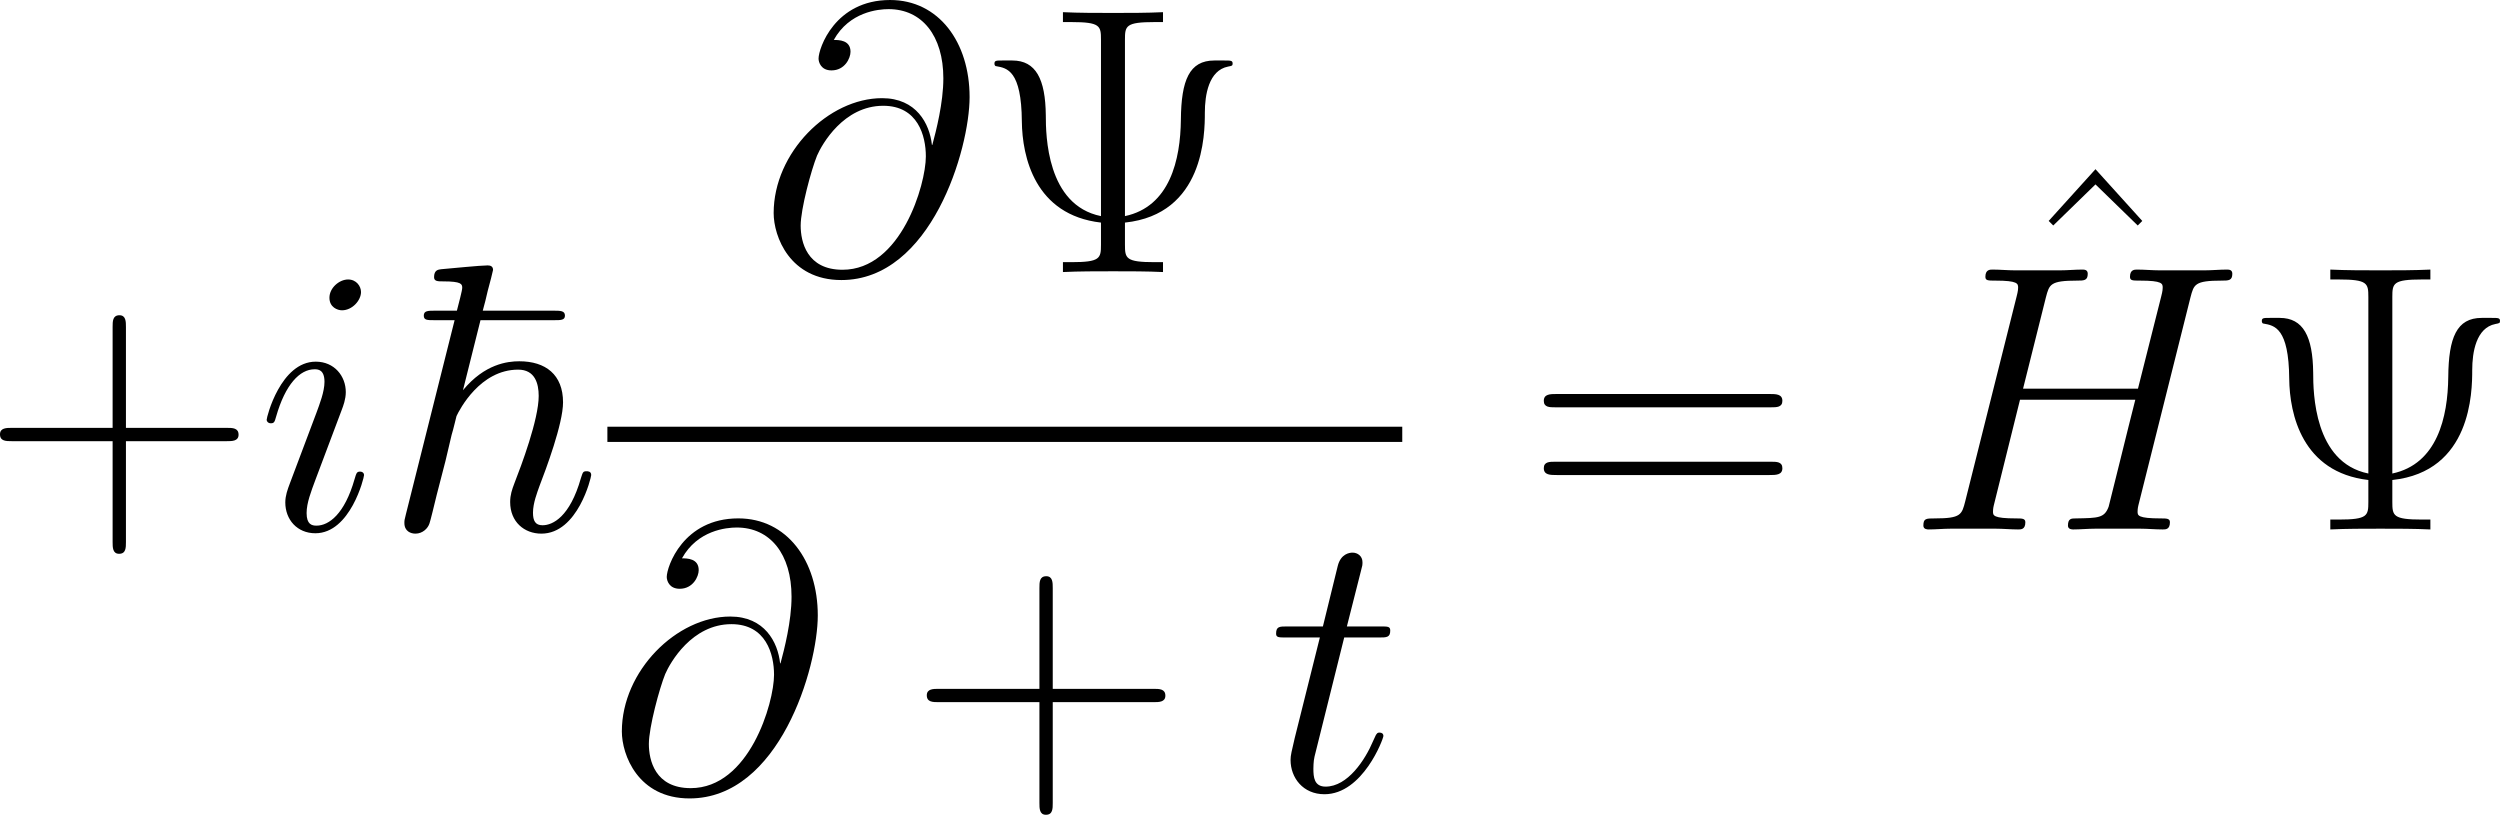 <?xml version='1.0' encoding='UTF-8'?>
<!-- Generated by CodeCogs with dvisvgm 3.2.2 -->
<svg version='1.1' xmlns='http://www.w3.org/2000/svg' xmlns:xlink='http://www.w3.org/1999/xlink' width='184.041pt' height='59.981pt' viewBox='-.643 -.281 184.041 59.981'>
<defs>
<path id='g0-126' d='M6.321-13.633H11.129C11.551-13.633 11.823-13.633 11.823-13.93C11.823-14.253 11.526-14.253 11.055-14.253H6.469C6.643-14.872 6.643-14.922 6.792-15.541C6.916-15.988 7.139-16.855 7.139-16.905C7.139-17.128 6.99-17.202 6.792-17.202C6.321-17.202 4.363-17.004 3.768-16.954C3.569-16.93 3.297-16.905 3.297-16.434C3.297-16.161 3.545-16.161 3.892-16.161C5.081-16.161 5.131-15.988 5.131-15.74C5.131-15.566 4.908-14.748 4.784-14.253H3.396C2.9-14.253 2.627-14.253 2.627-13.93C2.627-13.633 2.851-13.633 3.321-13.633H4.635L1.462-.991C1.363-.62 1.363-.57 1.363-.421C1.363 .124 1.785 .273 2.082 .273C2.553 .273 2.9-.074 2.999-.397C3.049-.521 3.321-1.636 3.47-2.256L4.04-4.462C4.115-4.833 4.363-5.775 4.437-6.147C4.561-6.544 4.734-7.312 4.759-7.387C4.957-7.808 6.296-10.411 8.775-10.411C9.865-10.411 10.113-9.518 10.113-8.7C10.113-7.163 8.973-4.139 8.527-2.999C8.378-2.603 8.254-2.256 8.254-1.785C8.254-.496 9.171 .273 10.287 .273C12.666 .273 13.534-3.396 13.534-3.545C13.534-3.792 13.311-3.792 13.236-3.792C12.988-3.792 12.988-3.718 12.864-3.346C12.146-.818 11.03-.273 10.361-.273C9.89-.273 9.741-.57 9.741-1.091C9.741-1.71 10.014-2.404 10.163-2.826C10.584-3.916 11.699-6.891 11.699-8.279C11.699-10.088 10.559-10.956 8.849-10.956C8.081-10.956 6.593-10.782 5.18-9.072L6.321-13.633Z'/>
<path id='g1-64' d='M11.253-8.279C11.105-9.667 10.237-11.328 8.006-11.328C4.511-11.328 .942-7.783 .942-3.842C.942-2.33 1.983 .521 5.354 .521C11.204 .521 13.707-8.006 13.707-11.402C13.707-14.971 11.699-17.723 8.527-17.723C4.933-17.723 3.867-14.575 3.867-13.906C3.867-13.682 4.016-13.137 4.71-13.137C5.577-13.137 5.949-13.93 5.949-14.352C5.949-15.12 5.18-15.12 4.858-15.12C5.875-16.954 7.758-17.128 8.428-17.128C10.609-17.128 11.997-15.393 11.997-12.617C11.997-11.03 11.526-9.196 11.278-8.279H11.253ZM5.428-.149C3.098-.149 2.702-1.983 2.702-3.024C2.702-4.115 3.396-6.668 3.768-7.585C4.09-8.328 5.503-10.832 8.081-10.832C10.336-10.832 10.857-8.874 10.857-7.535C10.857-5.701 9.246-.149 5.428-.149Z'/>
<path id='g1-72' d='M18.541-15.12C18.764-15.963 18.813-16.211 20.573-16.211C21.019-16.211 21.267-16.211 21.267-16.657C21.267-16.93 21.044-16.93 20.895-16.93C20.449-16.93 19.929-16.88 19.458-16.88H16.533C16.062-16.88 15.541-16.93 15.071-16.93C14.897-16.93 14.6-16.93 14.6-16.459C14.6-16.211 14.773-16.211 15.244-16.211C16.731-16.211 16.731-16.012 16.731-15.74C16.731-15.69 16.731-15.541 16.632-15.17L15.12-9.171H7.634L9.122-15.12C9.345-15.963 9.394-16.211 11.154-16.211C11.6-16.211 11.848-16.211 11.848-16.657C11.848-16.93 11.625-16.93 11.476-16.93C11.03-16.93 10.51-16.88 10.039-16.88H7.114C6.643-16.88 6.122-16.93 5.651-16.93C5.478-16.93 5.18-16.93 5.18-16.459C5.18-16.211 5.354-16.211 5.825-16.211C7.312-16.211 7.312-16.012 7.312-15.74C7.312-15.69 7.312-15.541 7.213-15.17L3.867-1.834C3.644-.967 3.594-.719 1.884-.719C1.314-.719 1.14-.719 1.14-.248C1.14 0 1.413 0 1.487 0C1.933 0 2.454-.05 2.925-.05H5.85C6.321-.05 6.841 0 7.312 0C7.51 0 7.783 0 7.783-.471C7.783-.719 7.56-.719 7.188-.719C5.676-.719 5.676-.917 5.676-1.165C5.676-1.19 5.676-1.363 5.726-1.562L7.436-8.452H14.947C14.525-6.816 13.261-1.636 13.211-1.487C12.939-.744 12.542-.744 11.08-.719C10.782-.719 10.559-.719 10.559-.248C10.559 0 10.832 0 10.906 0C11.352 0 11.873-.05 12.344-.05H15.269C15.74-.05 16.26 0 16.731 0C16.93 0 17.202 0 17.202-.471C17.202-.719 16.979-.719 16.607-.719C15.095-.719 15.095-.917 15.095-1.165C15.095-1.19 15.095-1.363 15.145-1.562L18.541-15.12Z'/>
<path id='g1-105' d='M7.015-3.545C7.015-3.668 6.916-3.768 6.767-3.768C6.544-3.768 6.519-3.693 6.395-3.272C5.751-1.016 4.734-.248 3.916-.248C3.619-.248 3.272-.322 3.272-1.066C3.272-1.735 3.569-2.479 3.842-3.222L5.577-7.833C5.651-8.031 5.825-8.477 5.825-8.948C5.825-9.989 5.081-10.931 3.867-10.931C1.586-10.931 .669-7.337 .669-7.139C.669-7.04 .768-6.916 .942-6.916C1.165-6.916 1.19-7.015 1.289-7.362C1.884-9.444 2.826-10.435 3.792-10.435C4.016-10.435 4.437-10.411 4.437-9.617C4.437-8.973 4.115-8.155 3.916-7.61L2.181-2.999C2.033-2.603 1.884-2.206 1.884-1.76C1.884-.644 2.652 .248 3.842 .248C6.122 .248 7.015-3.371 7.015-3.545ZM6.816-15.467C6.816-15.839 6.519-16.285 5.974-16.285C5.404-16.285 4.759-15.74 4.759-15.095C4.759-14.476 5.28-14.277 5.577-14.277C6.246-14.277 6.816-14.922 6.816-15.467Z'/>
<path id='g1-116' d='M4.982-9.964H7.263C7.734-9.964 7.981-9.964 7.981-10.411C7.981-10.683 7.833-10.683 7.337-10.683H5.156L6.073-14.302C6.172-14.649 6.172-14.699 6.172-14.872C6.172-15.269 5.85-15.492 5.528-15.492C5.329-15.492 4.759-15.418 4.561-14.624L3.594-10.683H1.264C.768-10.683 .545-10.683 .545-10.212C.545-9.964 .719-9.964 1.19-9.964H3.396L1.76-3.421C1.562-2.553 1.487-2.305 1.487-1.983C1.487-.818 2.305 .248 3.693 .248C6.197 .248 7.535-3.371 7.535-3.545C7.535-3.693 7.436-3.768 7.287-3.768C7.238-3.768 7.139-3.768 7.089-3.668C7.064-3.644 7.04-3.619 6.866-3.222C6.345-1.983 5.205-.248 3.768-.248C3.024-.248 2.974-.868 2.974-1.413C2.974-1.438 2.974-1.909 3.049-2.206L4.982-9.964Z'/>
<path id='g2-9' d='M9.667-15.145C9.667-16.037 9.717-16.285 11.6-16.285H12.146V-16.93C11.129-16.88 9.94-16.88 8.899-16.88S6.643-16.88 5.627-16.93V-16.285H6.172C8.056-16.285 8.105-16.037 8.105-15.145V-3.644C4.561-4.363 4.511-8.923 4.511-10.212C4.486-12.567 3.867-13.782 2.33-13.782H1.686C1.289-13.782 1.165-13.782 1.165-13.583C1.165-13.559 1.165-13.41 1.289-13.41C1.983-13.286 2.925-13.137 2.95-9.816C2.974-7.51 3.792-3.718 8.105-3.222V-1.785C8.105-.892 8.056-.644 6.172-.644H5.627V0C6.643-.05 7.857-.05 8.899-.05S11.129-.05 12.146 0V-.644H11.6C9.717-.644 9.667-.892 9.667-1.785V-3.222C14.823-3.768 14.872-8.973 14.872-10.386C14.872-11.526 15.12-13.137 16.384-13.385C16.632-13.435 16.682-13.435 16.682-13.583C16.682-13.782 16.558-13.782 16.136-13.782H15.492C13.856-13.782 13.335-12.493 13.311-9.94C13.286-7.312 12.592-4.263 9.667-3.644V-15.145Z'/>
<path id='g2-43' d='M9.345-5.751H15.913C16.26-5.751 16.682-5.751 16.682-6.172C16.682-6.618 16.285-6.618 15.913-6.618H9.345V-13.187C9.345-13.534 9.345-13.955 8.923-13.955C8.477-13.955 8.477-13.559 8.477-13.187V-6.618H1.909C1.562-6.618 1.14-6.618 1.14-6.197C1.14-5.751 1.537-5.751 1.909-5.751H8.477V.818C8.477 1.165 8.477 1.586 8.899 1.586C9.345 1.586 9.345 1.19 9.345 .818V-5.751Z'/>
<path id='g2-61' d='M15.938-7.957C16.31-7.957 16.682-7.957 16.682-8.378C16.682-8.824 16.26-8.824 15.839-8.824H1.983C1.562-8.824 1.14-8.824 1.14-8.378C1.14-7.957 1.512-7.957 1.884-7.957H15.938ZM15.839-3.545C16.26-3.545 16.682-3.545 16.682-3.991C16.682-4.412 16.31-4.412 15.938-4.412H1.884C1.512-4.412 1.14-4.412 1.14-3.991C1.14-3.545 1.562-3.545 1.983-3.545H15.839Z'/>
<path id='g2-94' d='M5.676-17.202L2.627-13.831L2.925-13.534L5.676-16.211L8.428-13.534L8.725-13.831L5.676-17.202Z'/>
</defs>
<g id='page1' transform='matrix(1.13 0 0 1.13 -172.043 -75.132)'>
<use x='150.541' y='100.732' xlink:href='#g2-43'/>
<use x='168.384' y='100.732' xlink:href='#g1-105'/>
<use x='176.663' y='100.732' xlink:href='#g0-126'/>
<use x='201.141' y='83.963' xlink:href='#g1-64'/>
<use x='215.302' y='83.963' xlink:href='#g2-9'/>
<rect x='191.251' y='94.039' height='.991' width='51.784'/>
<use x='191.251' y='117.734' xlink:href='#g1-64'/>
<use x='210.92' y='117.734' xlink:href='#g2-43'/>
<use x='234.271' y='117.734' xlink:href='#g1-116'/>
<use x='251.116' y='100.732' xlink:href='#g2-61'/>
<use x='282.52' y='94.464' xlink:href='#g2-94'/>
<use x='275.844' y='100.732' xlink:href='#g1-72'/>
<use x='297.868' y='100.732' xlink:href='#g2-9'/>
</g>
</svg>